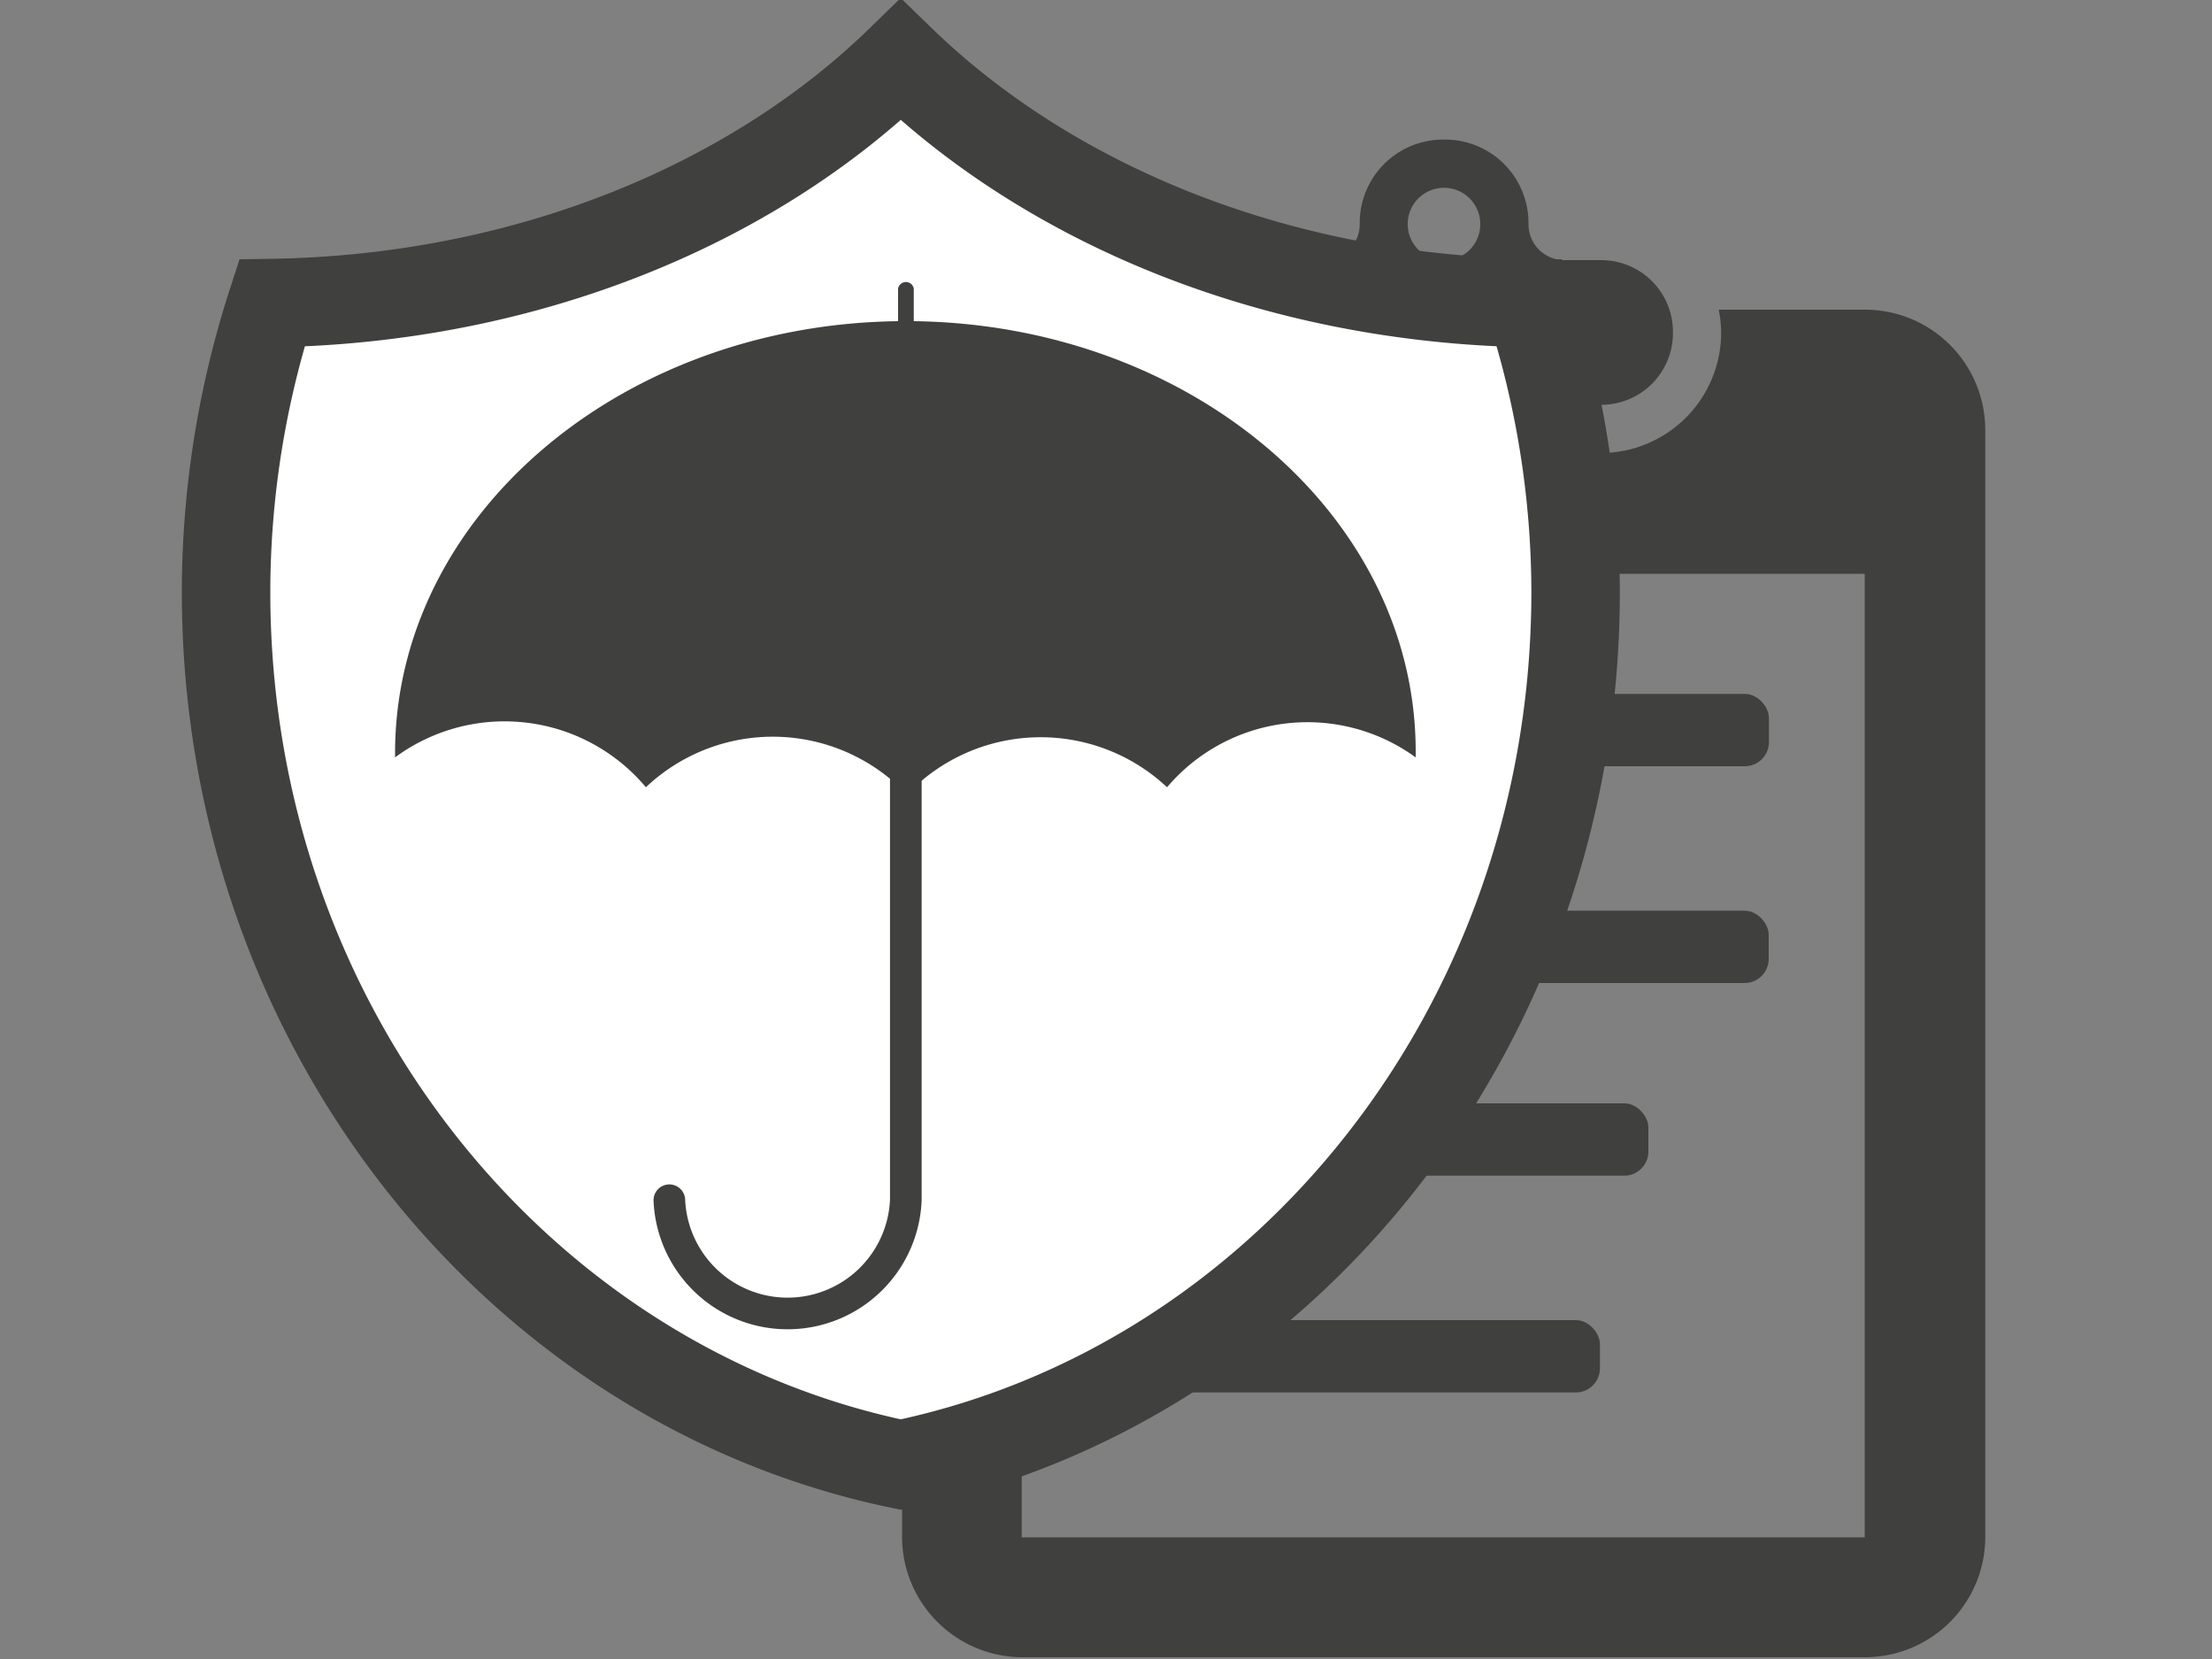 <?xml version="1.0" encoding="utf-8"?>
<svg xmlns="http://www.w3.org/2000/svg" id="Layer_1" data-name="Layer 1" viewBox="0 0 100 75">
  <rect x="0" y="0" width="100" height="75" fill="#808080" stroke="none"/>
  <defs>
    <style>.cls-1{fill:#40403f;}.cls-2{fill:#fff;stroke-width:4px;}.cls-2,.cls-3{stroke:#40403f;stroke-miterlimit:10;}.cls-3{fill:none;stroke-linecap:round;stroke-width:1.43px;}</style>
  </defs>
  <title>INSURANCE</title>
  <path class="cls-1" d="M75.63,15.07V15a3.24,3.24,0,0,0-3.23-3.24H70.72a1.62,1.62,0,0,1-1.62-1.62v-.06a3.77,3.77,0,0,0-3.77-3.77h-.09a3.77,3.77,0,0,0-3.77,3.77v.05a1.62,1.62,0,0,1-1.62,1.63H58.17A3.24,3.24,0,0,0,54.94,15v.06a3.23,3.23,0,0,0,3.23,3.24H72.39A3.24,3.24,0,0,0,75.63,15.07Zm-10.35-3.3a1.64,1.64,0,1,1,1.64-1.63A1.63,1.63,0,0,1,65.28,11.77Z"/>
  <rect class="cls-1" x="49.46" y="59.68" width="22.87" height="3.27" rx="1.09"/>
  <rect class="cls-1" x="49.47" y="41.17" width="30.49" height="3.27" rx="1.09"/>
  <rect class="cls-1" x="49.48" y="31.37" width="30.49" height="3.27" rx="1.09"/>
  <rect class="cls-1" x="49.47" y="49.88" width="25.05" height="3.27" rx="1.09"/>
  <path class="cls-1" d="M89.75,69.5l0-50.09A5.44,5.44,0,0,0,84.34,14H77.7A5.37,5.37,0,0,1,77.81,15a5.45,5.45,0,0,1-5.42,5.48h-14a5.57,5.57,0,0,1-5.61-5,5.65,5.65,0,0,1,.1-1.55H46.22a5.45,5.45,0,0,0-5.44,5.45l0,50.09a5.45,5.45,0,0,0,5.45,5.45l38.11,0A5.44,5.44,0,0,0,89.75,69.5Zm-43.56,0,0-43.56,38.11,0,0,43.56Z"/>
  <path class="cls-2" d="M71.23,26.76A42.52,42.52,0,0,0,69.15,13.7c-11.46-.2-21.66-4.43-28.43-11-6.76,6.59-17,10.82-28.43,11a42.52,42.52,0,0,0-2.07,13.06c0,19.56,13.12,35.85,30.5,39.45C58.1,62.61,71.23,46.32,71.23,26.76Z"/>
  <path class="cls-1" d="M41.31,14.52V13.05a.36.36,0,0,0-.71,0v1.47C28,14.68,17.86,23.36,17.86,34.05v.19A8.34,8.34,0,0,1,29.2,35.59,8.34,8.34,0,0,1,41,35.92a8.35,8.35,0,0,1,11.76-.33A8.32,8.32,0,0,1,64,34.24c0-.06,0-.12,0-.19C64.05,23.36,53.9,14.68,41.31,14.52Z"/>
  <path class="cls-3" d="M30.26,54.26a5.35,5.35,0,0,0,10.69,0V27.86"/>
</svg>